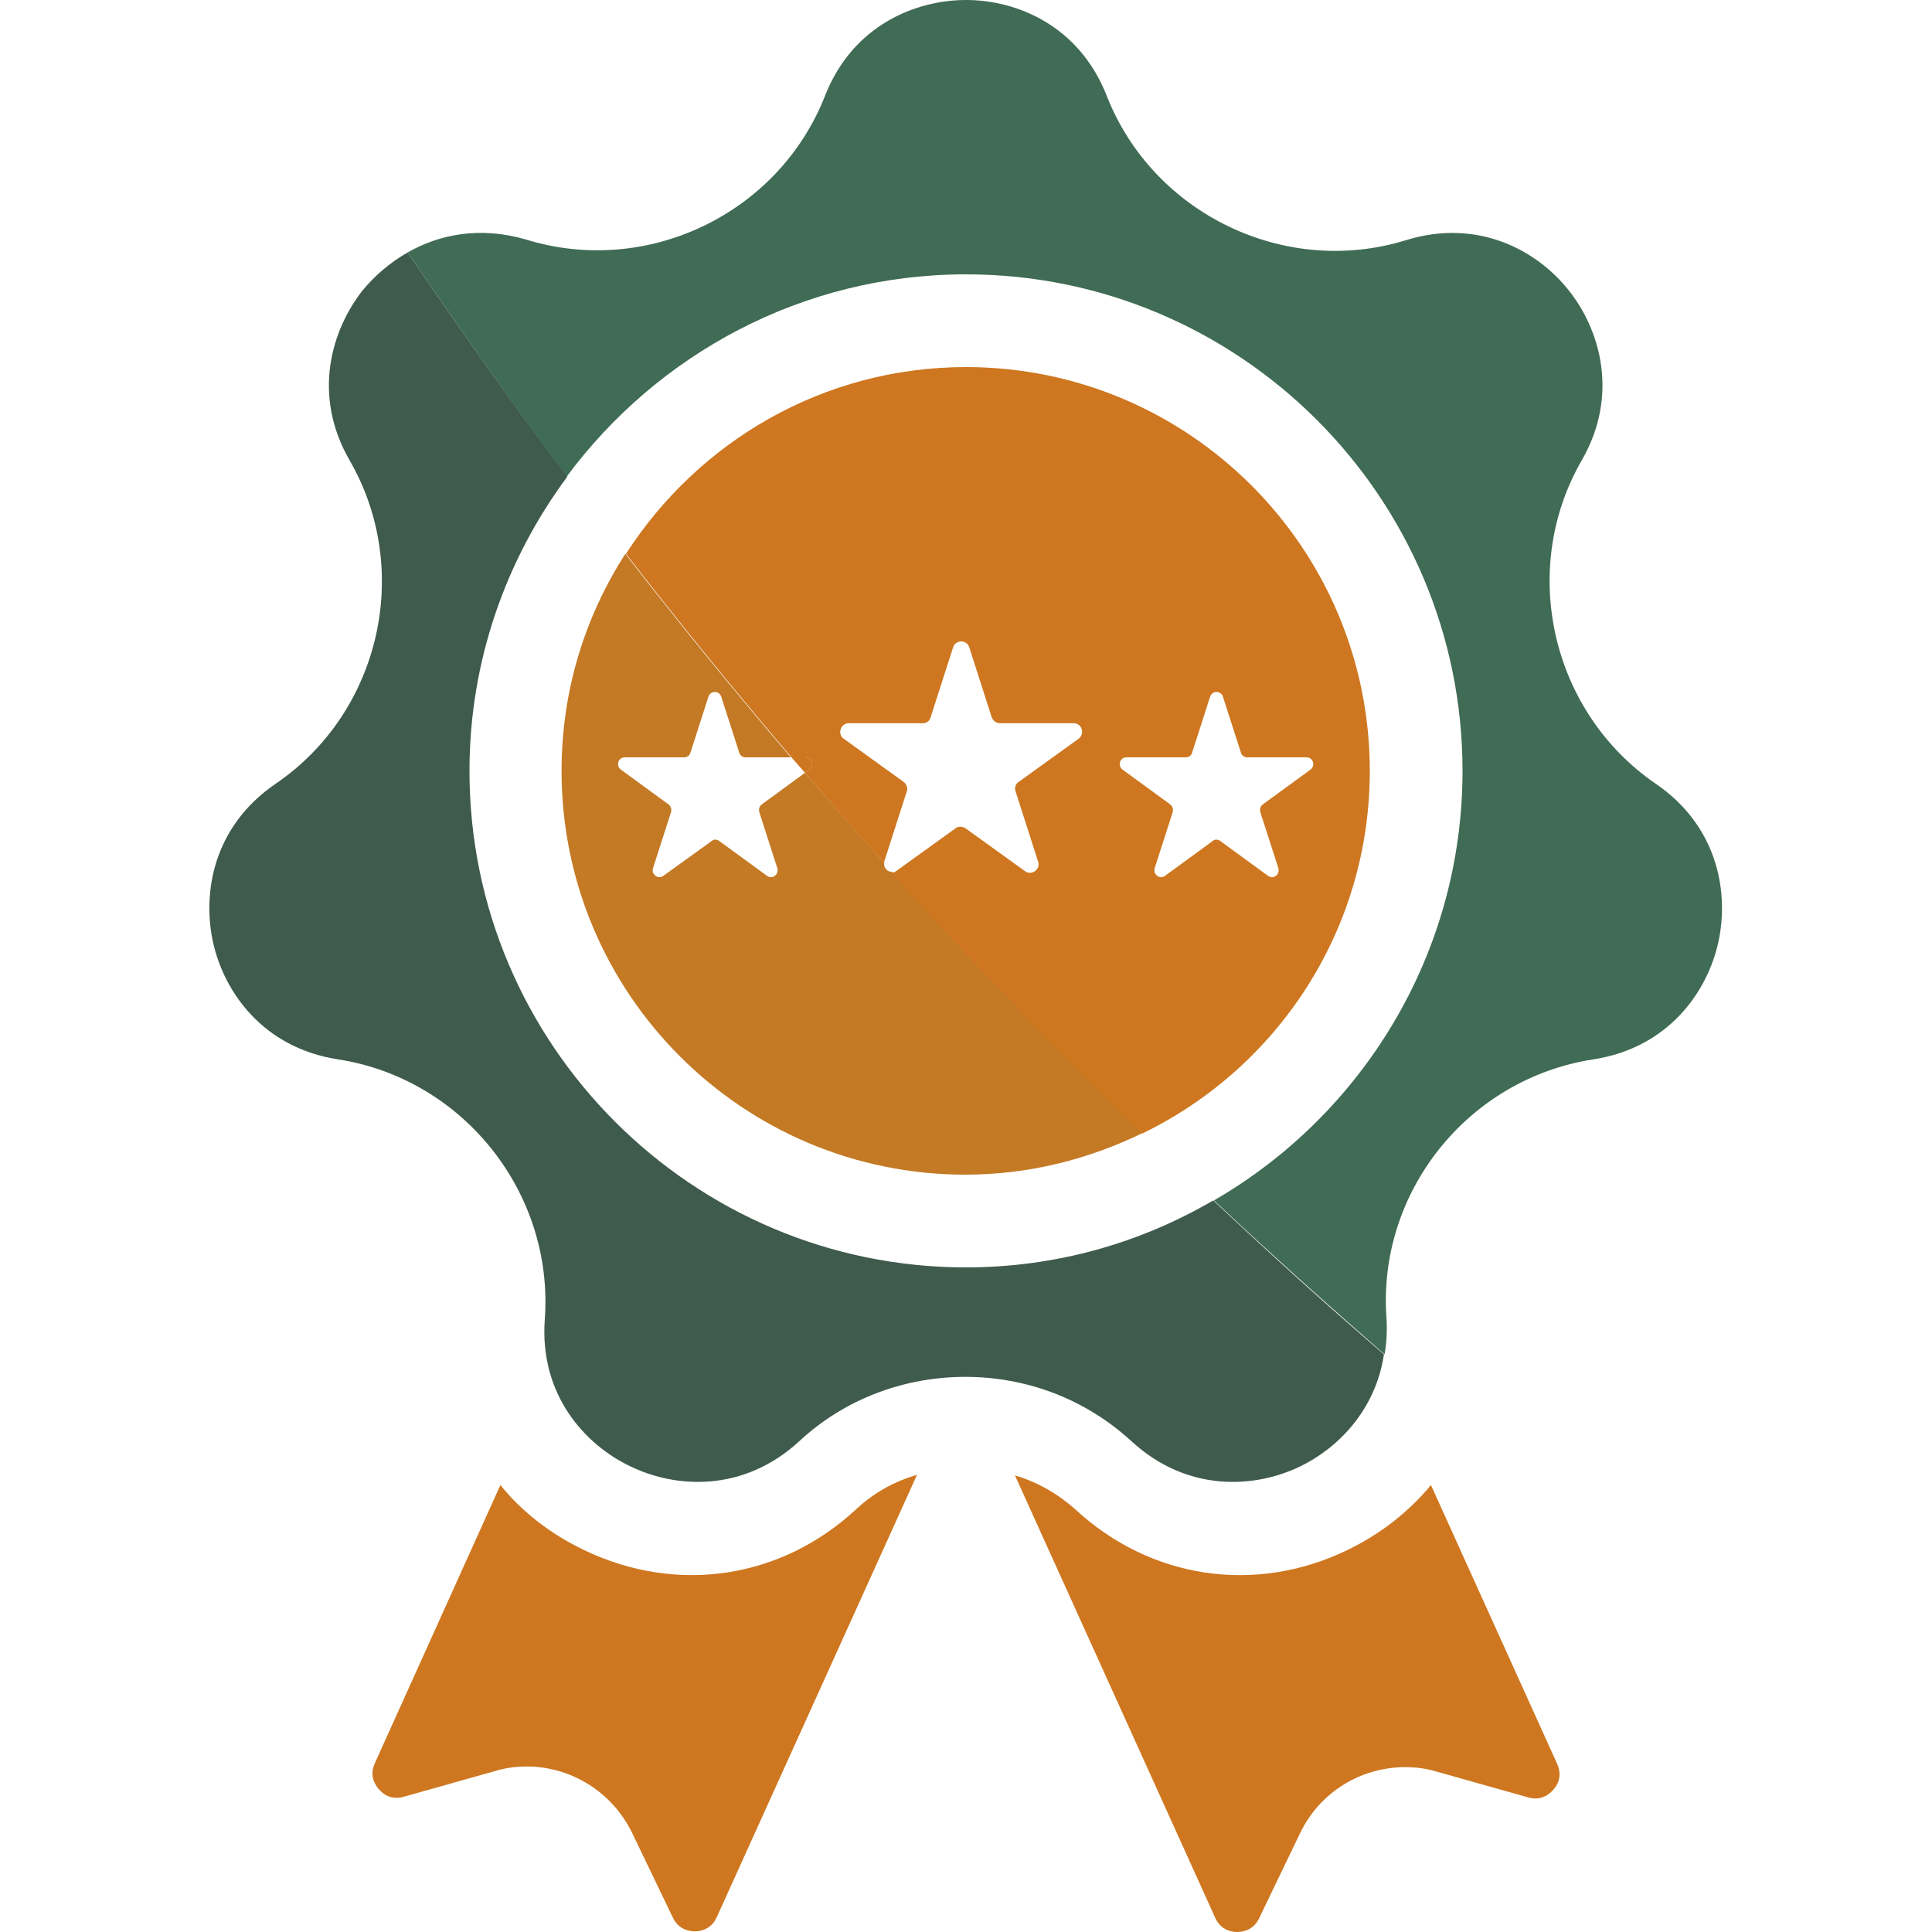 <?xml version="1.0" encoding="utf-8"?>
<!-- Generator: Adobe Illustrator 24.1.2, SVG Export Plug-In . SVG Version: 6.00 Build 0)  -->
<svg version="1.1" id="Layer_1" xmlns="http://www.w3.org/2000/svg" xmlns:xlink="http://www.w3.org/1999/xlink" x="0px" y="0px"
	 viewBox="0 0 30 30" style="enable-background:new 0 0 30 30;" xml:space="preserve">
<style type="text/css">
	.st0{fill-rule:evenodd;clip-rule:evenodd;fill:#406B54;}
	.st1{fill-rule:evenodd;clip-rule:evenodd;fill:#CE7720;}
	.st2{fill:#CE7720;}
	.st3{fill:#406B54;}
	.st4{fill:#3F5B4D;}
	.st5{fill:#C47924;}
	.st6{fill:none;}
</style>
<g>
	<path class="st6" d="M11.49,11.69l-0.28-0.87c-0.03-0.1-0.17-0.1-0.2,0l-0.28,0.87c-0.01,0.04-0.05,0.07-0.1,0.07H9.71
		c-0.1,0-0.14,0.13-0.06,0.19l0.74,0.54c0.04,0.03,0.05,0.07,0.04,0.12l-0.28,0.87c-0.03,0.1,0.08,0.18,0.16,0.12l0.74-0.54
		c0.04-0.03,0.09-0.03,0.12,0l0.74,0.54c0.08,0.06,0.19-0.02,0.16-0.12l-0.28-0.87c-0.01-0.04,0-0.09,0.04-0.12L12.5,12
		c-0.07-0.08-0.14-0.16-0.21-0.24h-0.7C11.55,11.76,11.51,11.73,11.49,11.69z"/>
	<path class="st6" d="M13.86,13.54c-0.04-0.05-0.09-0.1-0.13-0.14C13.72,13.48,13.78,13.55,13.86,13.54z"/>
	<path class="st2" d="M9.07,24.07c-0.52-0.25-0.96-0.59-1.3-1.01l-1.95,4.32c-0.09,0.2,0.01,0.34,0.06,0.4s0.18,0.18,0.39,0.12
		l1.42-0.4c0.16-0.05,0.33-0.07,0.49-0.07c0.68,0,1.32,0.39,1.63,1.02l0.64,1.33c0.09,0.19,0.27,0.21,0.34,0.21
		c0.07,0,0.25-0.02,0.34-0.22l3.11-6.87c-0.34,0.1-0.66,0.27-0.94,0.53C12.13,24.52,10.51,24.76,9.07,24.07z"/>
	<path class="st2" d="M22.22,23.06c-0.34,0.41-0.78,0.76-1.3,1.01c-1.43,0.69-3.05,0.45-4.22-0.63c-0.28-0.25-0.6-0.43-0.94-0.53
		l3.11,6.87c0.09,0.2,0.27,0.22,0.34,0.22c0.07,0,0.25-0.02,0.34-0.21l0.64-1.33c0.31-0.64,0.95-1.02,1.63-1.02
		c0.16,0,0.33,0.02,0.49,0.07l1.42,0.4c0.21,0.06,0.34-0.06,0.39-0.12c0.05-0.05,0.15-0.2,0.06-0.4L22.22,23.06z"/>
	<path class="st4" d="M15,19.68c-4.25,0-7.71-3.46-7.71-7.71c0-1.71,0.57-3.29,1.52-4.57C7.87,6.15,7.05,4.98,6.33,3.92
		c-0.28,0.16-0.52,0.37-0.7,0.59c-0.48,0.61-0.79,1.62-0.2,2.64c0.98,1.7,0.48,3.91-1.15,5.02c-0.98,0.67-1.14,1.71-0.97,2.47
		c0.17,0.76,0.77,1.63,1.94,1.81c1.94,0.3,3.35,2.07,3.21,4.03c-0.09,1.18,0.63,1.96,1.33,2.29c0.7,0.34,1.75,0.41,2.62-0.39
		c0.72-0.67,1.65-1,2.58-1c0.93,0,1.85,0.33,2.58,1c0.87,0.8,1.92,0.73,2.62,0.39c0.58-0.28,1.17-0.87,1.3-1.74
		c-0.92-0.79-1.8-1.59-2.65-2.39C17.71,19.3,16.4,19.68,15,19.68z"/>
	<path class="st5" d="M13.86,13.54c-0.08,0-0.14-0.06-0.13-0.14c-0.42-0.47-0.83-0.94-1.23-1.4l-0.67,0.49
		c-0.04,0.03-0.05,0.07-0.04,0.12l0.28,0.87c0.03,0.1-0.08,0.18-0.16,0.12l-0.74-0.54c-0.04-0.03-0.09-0.03-0.12,0L10.3,13.6
		c-0.08,0.06-0.19-0.02-0.16-0.12l0.28-0.87c0.01-0.04,0-0.09-0.04-0.12l-0.74-0.54c-0.08-0.06-0.04-0.19,0.06-0.19h0.92
		c0.05,0,0.09-0.03,0.1-0.07l0.28-0.87c0.03-0.1,0.17-0.1,0.2,0l0.28,0.87c0.01,0.04,0.05,0.07,0.1,0.07h0.7
		c-0.93-1.09-1.78-2.14-2.57-3.16c-0.63,0.98-0.99,2.13-0.99,3.37c0,3.46,2.81,6.27,6.27,6.27c0.99,0,1.92-0.24,2.76-0.65
		C16.36,16.23,15.05,14.87,13.86,13.54z"/>
	<path class="st2" d="M12.57,11.95c0.08-0.06,0.04-0.19-0.06-0.19h-0.22c0.07,0.08,0.14,0.16,0.21,0.24L12.57,11.95z"/>
	<path class="st3" d="M24.74,16.45c1.17-0.18,1.77-1.05,1.94-1.81c0.17-0.76,0.01-1.8-0.97-2.47c-1.62-1.11-2.13-3.32-1.15-5.02
		c0.59-1.02,0.28-2.04-0.2-2.64c-0.48-0.61-1.4-1.13-2.53-0.78c-1.88,0.58-3.92-0.41-4.64-2.23C16.76,0.39,15.78,0,15,0
		s-1.76,0.39-2.19,1.49c-0.72,1.83-2.76,2.81-4.64,2.23C7.45,3.51,6.82,3.64,6.33,3.92C7.05,4.98,7.87,6.15,8.8,7.4
		c1.41-1.9,3.66-3.14,6.2-3.14c4.25,0,7.71,3.46,7.71,7.71c0,2.85-1.56,5.34-3.86,6.67c0.85,0.8,1.73,1.59,2.65,2.39
		c0.03-0.17,0.04-0.36,0.03-0.55C21.38,18.52,22.79,16.75,24.74,16.45z"/>
	<path class="st2" d="M21.27,11.97c0-3.46-2.81-6.27-6.27-6.27c-2.22,0-4.16,1.16-5.28,2.9c0.79,1.02,1.65,2.08,2.57,3.16h0.22
		c0.1,0,0.14,0.13,0.06,0.19L12.5,12c0.4,0.46,0.8,0.93,1.23,1.4c0-0.01,0-0.02,0-0.02l0.35-1.09c0.02-0.05,0-0.11-0.05-0.15
		l-0.93-0.67c-0.1-0.07-0.05-0.24,0.08-0.24h1.15c0.06,0,0.11-0.04,0.12-0.09l0.35-1.09c0.04-0.12,0.21-0.12,0.25,0l0.35,1.09
		c0.02,0.05,0.07,0.09,0.12,0.09h1.15c0.13,0,0.18,0.16,0.08,0.24l-0.93,0.67c-0.05,0.03-0.07,0.09-0.05,0.15l0.35,1.09
		c0.04,0.12-0.1,0.22-0.2,0.15l-0.93-0.67c-0.05-0.03-0.11-0.03-0.15,0l-0.93,0.67c-0.02,0.02-0.05,0.02-0.07,0.02
		c1.2,1.33,2.5,2.69,3.9,4.05C19.84,16.58,21.27,14.44,21.27,11.97z M18.83,13.06l-0.74,0.54c-0.08,0.06-0.19-0.02-0.16-0.12
		l0.28-0.87c0.01-0.04,0-0.09-0.04-0.12l-0.74-0.54c-0.08-0.06-0.04-0.19,0.06-0.19h0.92c0.05,0,0.09-0.03,0.1-0.07l0.28-0.87
		c0.03-0.1,0.17-0.1,0.2,0l0.28,0.87c0.01,0.04,0.05,0.07,0.1,0.07h0.92c0.1,0,0.14,0.13,0.06,0.19l-0.74,0.54
		c-0.04,0.03-0.05,0.07-0.04,0.12l0.28,0.87c0.03,0.1-0.08,0.18-0.16,0.12l-0.74-0.54C18.91,13.03,18.86,13.03,18.83,13.06z"/>
</g>
</svg>
